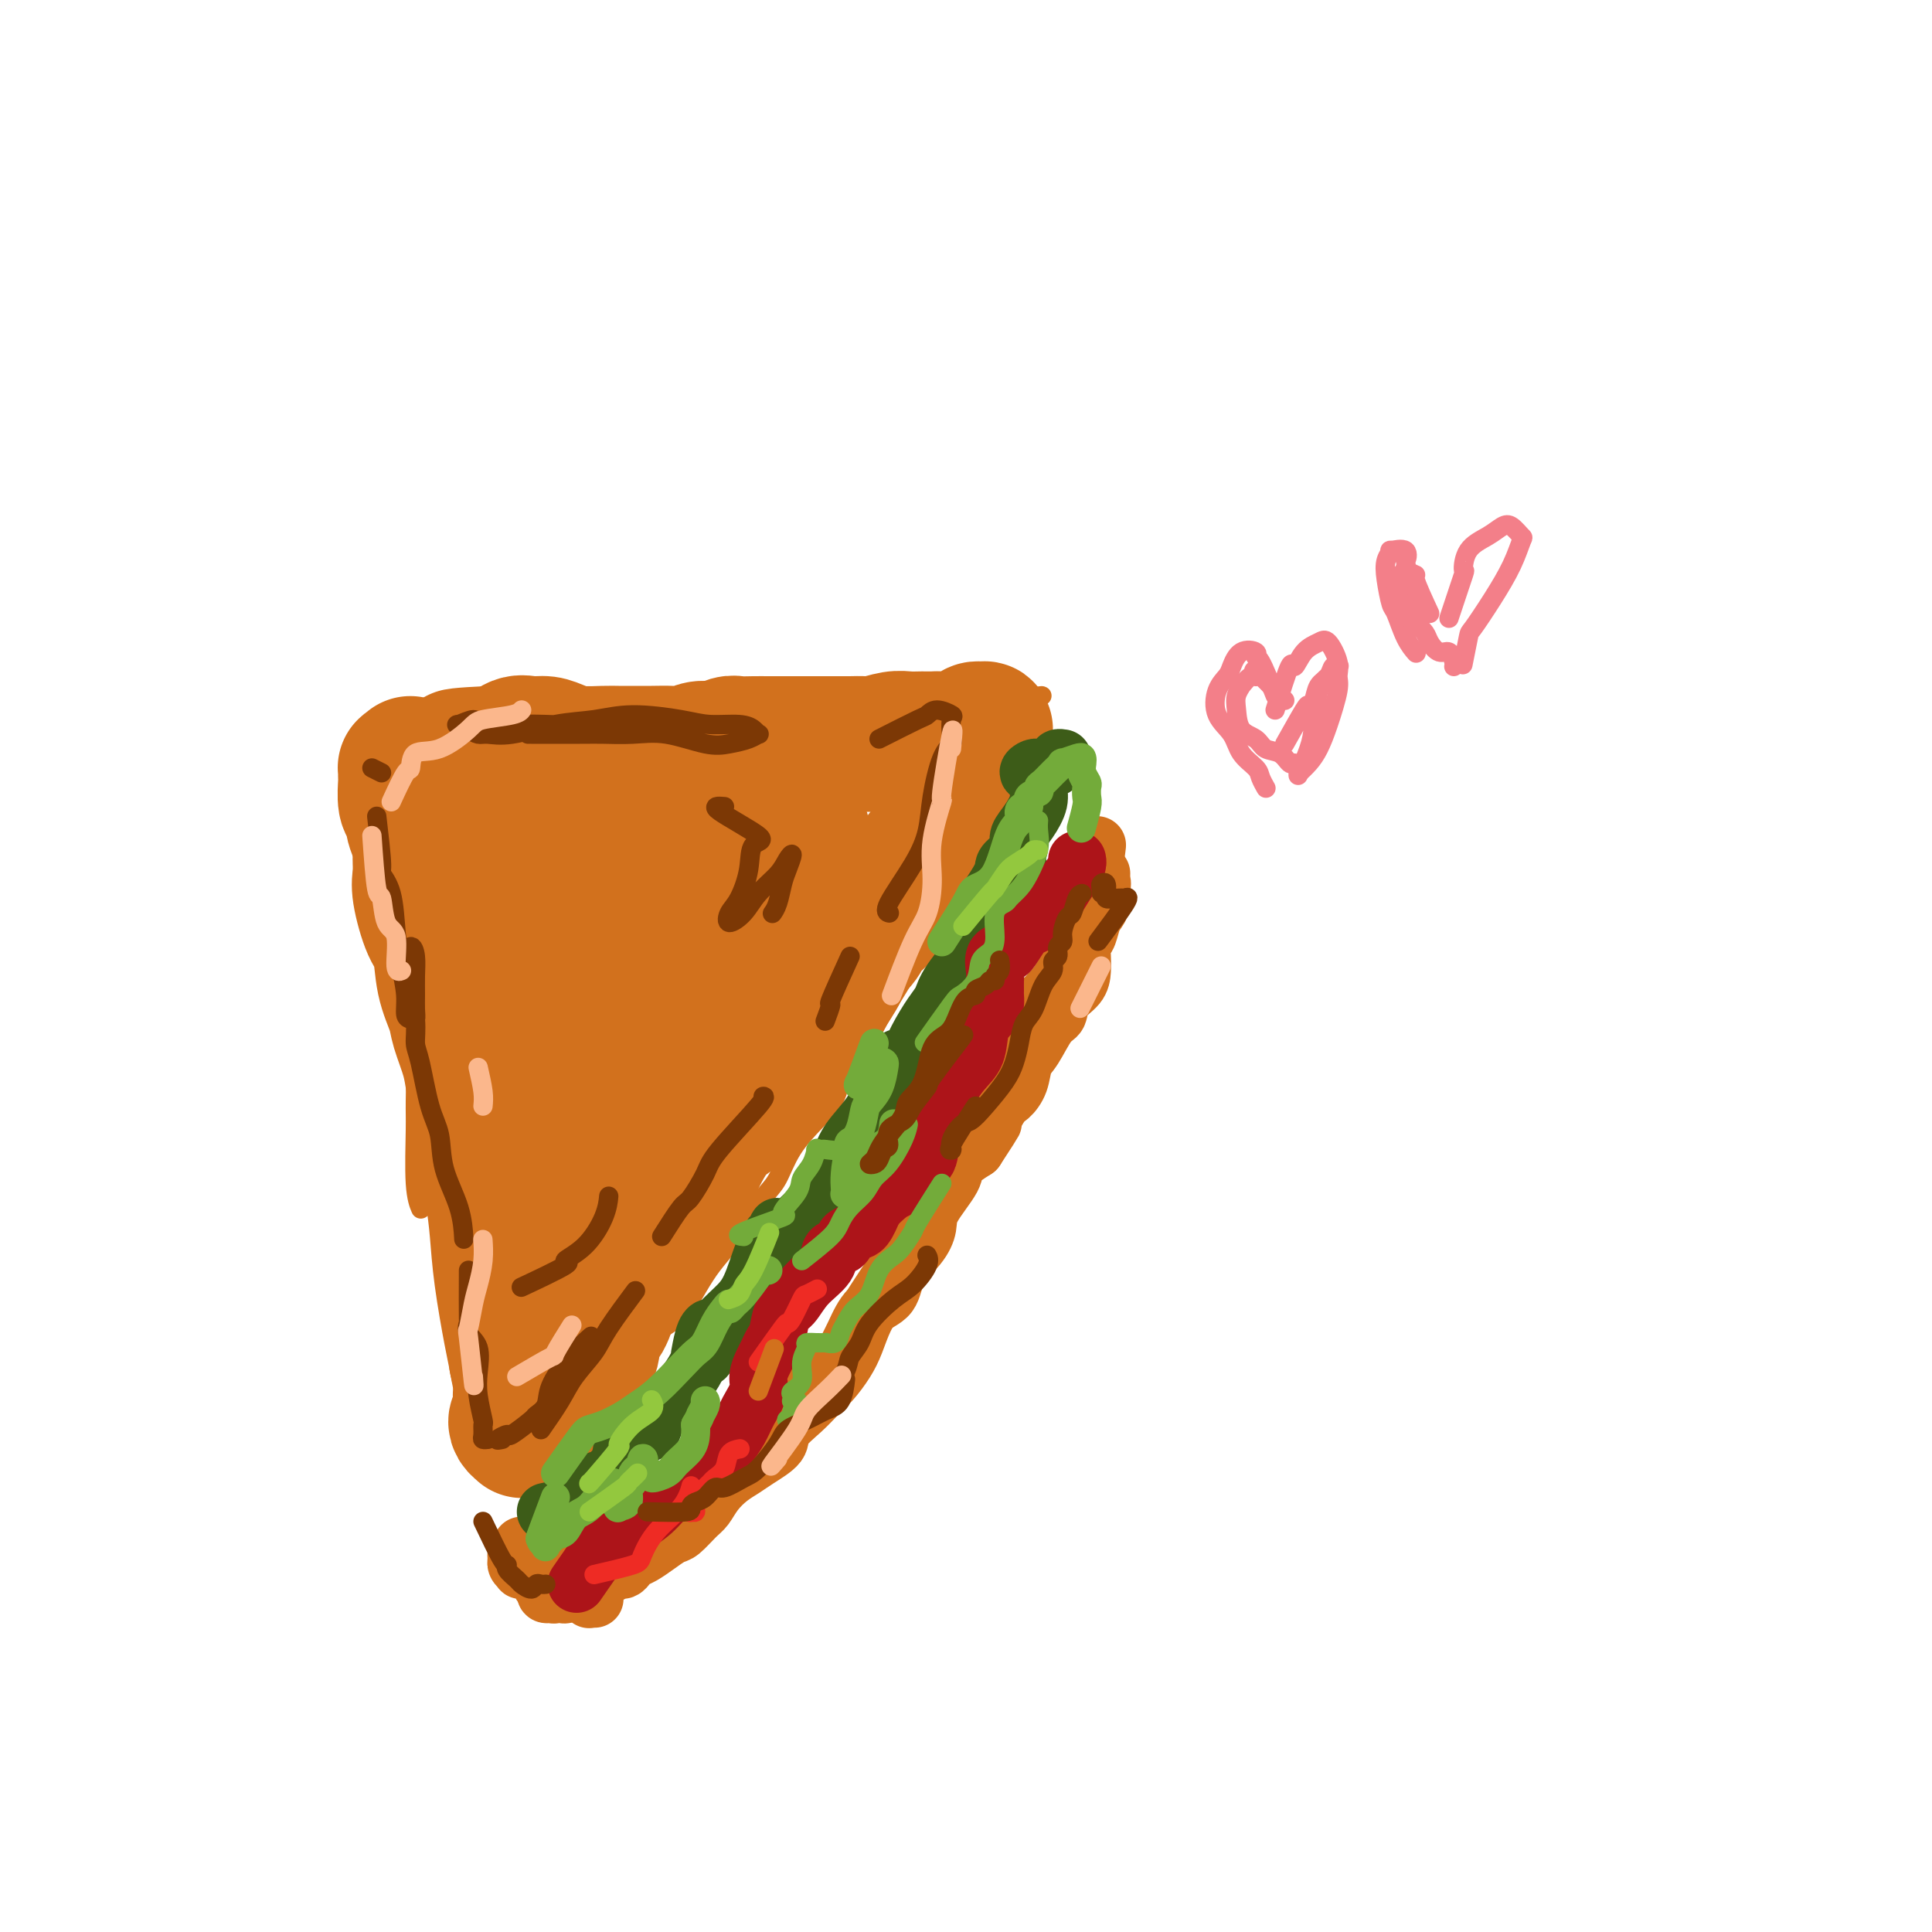 <svg viewBox='0 0 400 400' version='1.1' xmlns='http://www.w3.org/2000/svg' xmlns:xlink='http://www.w3.org/1999/xlink'><g fill='none' stroke='#D2711D' stroke-width='4' stroke-linecap='round' stroke-linejoin='round'><path d='M92,168c-1.300,3.171 -2.601,6.341 -3,8c-0.399,1.659 0.103,1.805 0,2c-0.103,0.195 -0.811,0.439 -1,1c-0.189,0.561 0.142,1.438 0,3c-0.142,1.562 -0.758,3.810 -1,6c-0.242,2.190 -0.111,4.321 0,6c0.111,1.679 0.201,2.905 1,5c0.799,2.095 2.305,5.057 3,7c0.695,1.943 0.579,2.866 1,4c0.421,1.134 1.381,2.480 2,4c0.619,1.520 0.898,3.213 1,5c0.102,1.787 0.027,3.667 0,5c-0.027,1.333 -0.007,2.120 0,4c0.007,1.880 0.002,4.852 0,7c-0.002,2.148 -0.000,3.472 0,5c0.000,1.528 -0.001,3.259 0,5c0.001,1.741 0.004,3.492 0,5c-0.004,1.508 -0.016,2.774 0,4c0.016,1.226 0.061,2.413 0,4c-0.061,1.587 -0.227,3.575 0,5c0.227,1.425 0.846,2.288 1,3c0.154,0.712 -0.156,1.273 0,3c0.156,1.727 0.777,4.621 1,6c0.223,1.379 0.049,1.242 0,2c-0.049,0.758 0.028,2.409 0,4c-0.028,1.591 -0.161,3.121 0,4c0.161,0.879 0.618,1.108 1,2c0.382,0.892 0.691,2.446 1,4'/><path d='M99,291c0.635,11.721 0.223,5.025 0,3c-0.223,-2.025 -0.256,0.623 0,2c0.256,1.377 0.801,1.483 1,2c0.199,0.517 0.053,1.445 0,2c-0.053,0.555 -0.014,0.737 0,1c0.014,0.263 0.004,0.606 0,1c-0.004,0.394 -0.001,0.838 0,1c0.001,0.162 0.000,0.044 0,0c-0.000,-0.044 -0.000,-0.012 0,0c0.000,0.012 0.000,0.003 0,0c-0.000,-0.003 -0.000,-0.002 0,0'/><path d='M91,165c-2.107,2.773 -4.215,5.546 -5,7c-0.785,1.454 -0.249,1.589 0,2c0.249,0.411 0.210,1.096 0,2c-0.210,0.904 -0.592,2.025 -1,3c-0.408,0.975 -0.842,1.803 -1,4c-0.158,2.197 -0.040,5.764 0,8c0.040,2.236 0.000,3.142 0,5c-0.000,1.858 0.038,4.668 0,7c-0.038,2.332 -0.154,4.185 0,6c0.154,1.815 0.576,3.591 1,5c0.424,1.409 0.849,2.452 1,5c0.151,2.548 0.027,6.603 0,9c-0.027,2.397 0.044,3.137 0,6c-0.044,2.863 -0.204,7.848 0,11c0.204,3.152 0.773,4.472 1,5c0.227,0.528 0.114,0.264 0,0'/><path d='M79,172c-0.316,-0.891 -0.632,-1.783 0,0c0.632,1.783 2.210,6.239 3,9c0.790,2.761 0.790,3.827 1,5c0.210,1.173 0.628,2.454 1,5c0.372,2.546 0.697,6.356 1,9c0.303,2.644 0.584,4.121 1,6c0.416,1.879 0.967,4.161 2,7c1.033,2.839 2.549,6.237 3,9c0.451,2.763 -0.163,4.893 0,7c0.163,2.107 1.103,4.192 2,7c0.897,2.808 1.750,6.341 2,9c0.250,2.659 -0.105,4.444 0,6c0.105,1.556 0.668,2.881 1,5c0.332,2.119 0.432,5.030 1,7c0.568,1.970 1.602,2.998 2,4c0.398,1.002 0.159,1.979 0,4c-0.159,2.021 -0.239,5.085 0,7c0.239,1.915 0.796,2.680 1,4c0.204,1.320 0.054,3.193 0,5c-0.054,1.807 -0.014,3.547 0,5c0.014,1.453 0.001,2.620 0,3c-0.001,0.380 0.011,-0.026 0,0c-0.011,0.026 -0.044,0.485 0,0c0.044,-0.485 0.167,-1.913 0,-3c-0.167,-1.087 -0.622,-1.831 -1,-3c-0.378,-1.169 -0.679,-2.763 -1,-4c-0.321,-1.237 -0.660,-2.119 -1,-3'/><path d='M97,282c-0.625,-2.511 -0.688,-2.289 -1,-3c-0.312,-0.711 -0.875,-2.357 -1,-4c-0.125,-1.643 0.187,-3.284 0,-5c-0.187,-1.716 -0.873,-3.508 -1,-6c-0.127,-2.492 0.306,-5.685 0,-8c-0.306,-2.315 -1.349,-3.754 -2,-6c-0.651,-2.246 -0.910,-5.300 -1,-8c-0.090,-2.700 -0.012,-5.047 0,-7c0.012,-1.953 -0.043,-3.513 0,-6c0.043,-2.487 0.183,-5.901 0,-9c-0.183,-3.099 -0.689,-5.883 -1,-8c-0.311,-2.117 -0.427,-3.568 -1,-6c-0.573,-2.432 -1.604,-5.845 -2,-8c-0.396,-2.155 -0.158,-3.050 0,-5c0.158,-1.950 0.236,-4.954 0,-7c-0.236,-2.046 -0.785,-3.135 -1,-5c-0.215,-1.865 -0.096,-4.507 0,-6c0.096,-1.493 0.169,-1.837 0,-3c-0.169,-1.163 -0.581,-3.144 -1,-4c-0.419,-0.856 -0.844,-0.588 -1,-1c-0.156,-0.412 -0.042,-1.503 0,-2c0.042,-0.497 0.011,-0.398 0,0c-0.011,0.398 -0.003,1.097 0,2c0.003,0.903 -0.000,2.010 0,4c0.000,1.990 0.003,4.862 0,7c-0.003,2.138 -0.012,3.542 0,6c0.012,2.458 0.045,5.971 0,9c-0.045,3.029 -0.167,5.575 0,8c0.167,2.425 0.622,4.730 1,8c0.378,3.270 0.679,7.506 1,11c0.321,3.494 0.660,6.247 1,9'/><path d='M87,229c0.583,11.145 0.541,7.006 1,8c0.459,0.994 1.418,7.121 2,11c0.582,3.879 0.786,5.511 1,8c0.214,2.489 0.439,5.836 1,10c0.561,4.164 1.457,9.144 2,12c0.543,2.856 0.734,3.589 1,5c0.266,1.411 0.607,3.502 1,5c0.393,1.498 0.836,2.403 1,3c0.164,0.597 0.047,0.885 0,1c-0.047,0.115 -0.023,0.058 0,0'/><path d='M83,163c-0.719,1.646 -1.438,3.292 0,2c1.438,-1.292 5.034,-5.523 7,-7c1.966,-1.477 2.302,-0.199 3,0c0.698,0.199 1.757,-0.679 3,-1c1.243,-0.321 2.669,-0.085 4,0c1.331,0.085 2.568,0.020 4,0c1.432,-0.020 3.061,0.006 5,0c1.939,-0.006 4.190,-0.044 6,0c1.810,0.044 3.179,0.170 5,0c1.821,-0.170 4.093,-0.637 6,-1c1.907,-0.363 3.450,-0.623 5,-1c1.550,-0.377 3.106,-0.870 5,-1c1.894,-0.130 4.126,0.102 6,0c1.874,-0.102 3.389,-0.539 5,-1c1.611,-0.461 3.318,-0.946 5,-1c1.682,-0.054 3.339,0.322 5,0c1.661,-0.322 3.324,-1.344 5,-2c1.676,-0.656 3.363,-0.946 5,-1c1.637,-0.054 3.222,0.129 5,0c1.778,-0.129 3.749,-0.570 5,-1c1.251,-0.430 1.784,-0.850 3,-1c1.216,-0.150 3.116,-0.030 5,0c1.884,0.030 3.753,-0.030 5,0c1.247,0.030 1.871,0.152 3,0c1.129,-0.152 2.764,-0.577 4,-1c1.236,-0.423 2.074,-0.845 3,-1c0.926,-0.155 1.942,-0.042 3,0c1.058,0.042 2.160,0.012 3,0c0.840,-0.012 1.420,-0.006 2,0'/><path d='M208,145c14.067,-1.856 5.233,-0.497 2,0c-3.233,0.497 -0.867,0.133 0,0c0.867,-0.133 0.233,-0.036 0,0c-0.233,0.036 -0.067,0.010 0,0c0.067,-0.010 0.033,-0.005 0,0'/><path d='M210,143c-0.050,3.656 -0.099,7.313 0,9c0.099,1.687 0.347,1.406 0,2c-0.347,0.594 -1.290,2.064 -2,4c-0.710,1.936 -1.186,4.340 -2,6c-0.814,1.660 -1.964,2.577 -3,4c-1.036,1.423 -1.956,3.350 -3,5c-1.044,1.650 -2.212,3.021 -3,5c-0.788,1.979 -1.198,4.566 -2,7c-0.802,2.434 -1.998,4.716 -3,7c-1.002,2.284 -1.809,4.569 -3,7c-1.191,2.431 -2.765,5.006 -4,7c-1.235,1.994 -2.131,3.406 -3,5c-0.869,1.594 -1.709,3.369 -3,5c-1.291,1.631 -3.031,3.119 -4,5c-0.969,1.881 -1.167,4.156 -2,6c-0.833,1.844 -2.302,3.259 -4,5c-1.698,1.741 -3.627,3.810 -5,6c-1.373,2.190 -2.191,4.503 -3,6c-0.809,1.497 -1.609,2.178 -3,4c-1.391,1.822 -3.372,4.785 -5,7c-1.628,2.215 -2.904,3.683 -4,5c-1.096,1.317 -2.012,2.482 -3,4c-0.988,1.518 -2.046,3.388 -3,5c-0.954,1.612 -1.803,2.965 -3,4c-1.197,1.035 -2.744,1.752 -4,3c-1.256,1.248 -2.223,3.028 -3,4c-0.777,0.972 -1.365,1.135 -2,2c-0.635,0.865 -1.318,2.433 -2,4'/><path d='M129,286c-7.392,9.712 -3.872,4.494 -3,3c0.872,-1.494 -0.904,0.738 -2,2c-1.096,1.262 -1.511,1.556 -2,2c-0.489,0.444 -1.053,1.040 -2,2c-0.947,0.960 -2.278,2.285 -3,3c-0.722,0.715 -0.834,0.820 -1,1c-0.166,0.180 -0.387,0.433 -1,1c-0.613,0.567 -1.617,1.447 -2,2c-0.383,0.553 -0.145,0.779 0,1c0.145,0.221 0.196,0.438 0,1c-0.196,0.562 -0.640,1.471 -1,2c-0.360,0.529 -0.635,0.678 -1,1c-0.365,0.322 -0.820,0.815 -1,1c-0.180,0.185 -0.086,0.061 0,0c0.086,-0.061 0.164,-0.059 0,0c-0.164,0.059 -0.569,0.174 -1,0c-0.431,-0.174 -0.889,-0.639 -1,-1c-0.111,-0.361 0.124,-0.619 0,-1c-0.124,-0.381 -0.607,-0.887 -1,-1c-0.393,-0.113 -0.697,0.166 -1,0c-0.303,-0.166 -0.607,-0.776 -1,-1c-0.393,-0.224 -0.876,-0.062 -1,0c-0.124,0.062 0.110,0.023 0,0c-0.110,-0.023 -0.565,-0.032 -1,0c-0.435,0.032 -0.848,0.105 -1,0c-0.152,-0.105 -0.041,-0.387 0,-1c0.041,-0.613 0.011,-1.557 0,-2c-0.011,-0.443 -0.003,-0.387 0,-1c0.003,-0.613 0.001,-1.896 0,-3c-0.001,-1.104 -0.000,-2.030 0,-3c0.000,-0.970 0.000,-1.985 0,-3'/><path d='M102,291c0.016,-2.697 0.057,-2.940 0,-4c-0.057,-1.060 -0.211,-2.936 0,-4c0.211,-1.064 0.789,-1.316 1,-2c0.211,-0.684 0.057,-1.799 0,-3c-0.057,-1.201 -0.016,-2.486 0,-3c0.016,-0.514 0.008,-0.257 0,0'/></g>
<g fill='none' stroke='#D2711D' stroke-width='28' stroke-linecap='round' stroke-linejoin='round'><path d='M93,170c-1.997,2.918 -3.993,5.835 -5,7c-1.007,1.165 -1.023,0.577 -1,1c0.023,0.423 0.085,1.858 0,3c-0.085,1.142 -0.317,1.993 0,4c0.317,2.007 1.183,5.171 2,7c0.817,1.829 1.585,2.323 2,4c0.415,1.677 0.478,4.538 1,7c0.522,2.462 1.502,4.524 2,6c0.498,1.476 0.515,2.365 1,4c0.485,1.635 1.440,4.015 2,6c0.560,1.985 0.726,3.574 1,5c0.274,1.426 0.655,2.688 1,5c0.345,2.312 0.653,5.675 1,8c0.347,2.325 0.734,3.611 1,5c0.266,1.389 0.413,2.881 1,5c0.587,2.119 1.615,4.864 2,7c0.385,2.136 0.128,3.661 0,5c-0.128,1.339 -0.125,2.492 0,4c0.125,1.508 0.372,3.372 1,5c0.628,1.628 1.636,3.019 2,4c0.364,0.981 0.084,1.550 0,3c-0.084,1.450 0.029,3.780 0,5c-0.029,1.220 -0.200,1.328 0,2c0.200,0.672 0.771,1.906 1,3c0.229,1.094 0.114,2.047 0,3'/><path d='M108,288c1.706,11.116 0.470,4.407 0,2c-0.470,-2.407 -0.175,-0.512 0,1c0.175,1.512 0.229,2.641 0,3c-0.229,0.359 -0.743,-0.050 -1,0c-0.257,0.050 -0.258,0.561 0,1c0.258,0.439 0.776,0.807 1,1c0.224,0.193 0.154,0.210 0,0c-0.154,-0.210 -0.391,-0.648 0,-1c0.391,-0.352 1.410,-0.618 2,-1c0.590,-0.382 0.752,-0.880 1,-1c0.248,-0.120 0.582,0.138 1,0c0.418,-0.138 0.921,-0.672 1,-1c0.079,-0.328 -0.266,-0.448 0,-1c0.266,-0.552 1.141,-1.534 2,-2c0.859,-0.466 1.700,-0.415 2,-1c0.300,-0.585 0.058,-1.805 1,-3c0.942,-1.195 3.067,-2.364 4,-4c0.933,-1.636 0.673,-3.739 1,-5c0.327,-1.261 1.242,-1.680 2,-3c0.758,-1.320 1.360,-3.539 2,-5c0.640,-1.461 1.318,-2.163 2,-3c0.682,-0.837 1.366,-1.810 2,-3c0.634,-1.190 1.216,-2.596 2,-4c0.784,-1.404 1.771,-2.805 3,-4c1.229,-1.195 2.701,-2.186 4,-4c1.299,-1.814 2.423,-4.453 3,-6c0.577,-1.547 0.605,-2.003 1,-3c0.395,-0.997 1.157,-2.535 2,-4c0.843,-1.465 1.765,-2.856 3,-4c1.235,-1.144 2.781,-2.041 4,-3c1.219,-0.959 2.109,-1.979 3,-3'/><path d='M156,227c1.820,-2.249 1.370,-2.870 2,-4c0.630,-1.130 2.341,-2.769 3,-4c0.659,-1.231 0.264,-2.055 1,-3c0.736,-0.945 2.601,-2.009 4,-3c1.399,-0.991 2.333,-1.907 3,-3c0.667,-1.093 1.069,-2.364 2,-4c0.931,-1.636 2.393,-3.638 3,-5c0.607,-1.362 0.360,-2.086 1,-3c0.640,-0.914 2.167,-2.019 3,-3c0.833,-0.981 0.971,-1.838 2,-3c1.029,-1.162 2.947,-2.630 4,-4c1.053,-1.370 1.240,-2.643 2,-4c0.760,-1.357 2.092,-2.798 3,-4c0.908,-1.202 1.393,-2.167 2,-3c0.607,-0.833 1.336,-1.536 2,-3c0.664,-1.464 1.263,-3.689 2,-5c0.737,-1.311 1.613,-1.707 2,-3c0.387,-1.293 0.284,-3.484 1,-5c0.716,-1.516 2.249,-2.357 3,-3c0.751,-0.643 0.719,-1.086 1,-2c0.281,-0.914 0.875,-2.297 1,-3c0.125,-0.703 -0.218,-0.725 0,-1c0.218,-0.275 0.999,-0.803 1,-1c0.001,-0.197 -0.776,-0.063 -1,0c-0.224,0.063 0.105,0.055 0,0c-0.105,-0.055 -0.643,-0.158 -1,0c-0.357,0.158 -0.532,0.578 -1,1c-0.468,0.422 -1.229,0.845 -2,1c-0.771,0.155 -1.554,0.042 -2,0c-0.446,-0.042 -0.556,-0.012 -1,0c-0.444,0.012 -1.222,0.006 -2,0'/><path d='M194,153c-1.537,0.001 -0.881,0.004 -1,0c-0.119,-0.004 -1.014,-0.015 -2,0c-0.986,0.015 -2.064,0.057 -3,0c-0.936,-0.057 -1.731,-0.211 -3,0c-1.269,0.211 -3.014,0.789 -4,1c-0.986,0.211 -1.214,0.057 -2,0c-0.786,-0.057 -2.129,-0.015 -3,0c-0.871,0.015 -1.269,0.004 -2,0c-0.731,-0.004 -1.795,-0.001 -3,0c-1.205,0.001 -2.552,0.000 -4,0c-1.448,-0.000 -2.997,0.000 -4,0c-1.003,-0.000 -1.461,-0.001 -2,0c-0.539,0.001 -1.158,0.004 -2,0c-0.842,-0.004 -1.905,-0.016 -3,0c-1.095,0.016 -2.222,0.061 -3,0c-0.778,-0.061 -1.208,-0.226 -2,0c-0.792,0.226 -1.947,0.845 -3,1c-1.053,0.155 -2.004,-0.155 -3,0c-0.996,0.155 -2.038,0.774 -3,1c-0.962,0.226 -1.844,0.060 -3,0c-1.156,-0.060 -2.584,-0.015 -4,0c-1.416,0.015 -2.819,0.001 -4,0c-1.181,-0.001 -2.139,0.010 -3,0c-0.861,-0.010 -1.623,-0.041 -3,0c-1.377,0.041 -3.369,0.152 -5,0c-1.631,-0.152 -2.902,-0.569 -4,-1c-1.098,-0.431 -2.024,-0.875 -3,-1c-0.976,-0.125 -2.004,0.070 -3,0c-0.996,-0.070 -1.960,-0.403 -3,0c-1.040,0.403 -2.154,1.544 -3,2c-0.846,0.456 -1.423,0.228 -2,0'/><path d='M102,156c-14.398,0.687 -4.393,0.904 -1,1c3.393,0.096 0.175,0.069 -1,0c-1.175,-0.069 -0.308,-0.182 0,0c0.308,0.182 0.058,0.660 0,1c-0.058,0.340 0.078,0.544 0,1c-0.078,0.456 -0.368,1.164 0,2c0.368,0.836 1.394,1.800 2,3c0.606,1.200 0.792,2.637 1,5c0.208,2.363 0.440,5.651 1,8c0.560,2.349 1.449,3.757 2,6c0.551,2.243 0.764,5.319 1,10c0.236,4.681 0.494,10.965 1,15c0.506,4.035 1.259,5.821 2,8c0.741,2.179 1.469,4.752 2,8c0.531,3.248 0.863,7.171 1,10c0.137,2.829 0.078,4.564 0,6c-0.078,1.436 -0.176,2.571 0,4c0.176,1.429 0.626,3.151 1,4c0.374,0.849 0.672,0.826 1,1c0.328,0.174 0.685,0.546 1,0c0.315,-0.546 0.589,-2.010 1,-3c0.411,-0.990 0.959,-1.506 2,-3c1.041,-1.494 2.573,-3.965 4,-7c1.427,-3.035 2.747,-6.635 4,-10c1.253,-3.365 2.439,-6.494 5,-11c2.561,-4.506 6.496,-10.390 9,-15c2.504,-4.610 3.577,-7.948 5,-11c1.423,-3.052 3.196,-5.818 5,-9c1.804,-3.182 3.640,-6.780 5,-9c1.360,-2.220 2.246,-3.063 3,-4c0.754,-0.937 1.377,-1.969 2,-3'/><path d='M161,164c7.239,-13.457 1.835,-5.100 0,-2c-1.835,3.100 -0.103,0.944 0,0c0.103,-0.944 -1.424,-0.676 -3,0c-1.576,0.676 -3.200,1.761 -5,3c-1.800,1.239 -3.774,2.631 -5,4c-1.226,1.369 -1.702,2.716 -4,6c-2.298,3.284 -6.417,8.504 -9,13c-2.583,4.496 -3.630,8.267 -5,12c-1.370,3.733 -3.065,7.428 -4,11c-0.935,3.572 -1.111,7.020 -1,9c0.111,1.980 0.509,2.492 1,3c0.491,0.508 1.073,1.012 2,0c0.927,-1.012 2.197,-3.539 4,-6c1.803,-2.461 4.138,-4.855 6,-7c1.862,-2.145 3.253,-4.039 5,-7c1.747,-2.961 3.852,-6.987 6,-10c2.148,-3.013 4.338,-5.011 6,-7c1.662,-1.989 2.795,-3.968 4,-6c1.205,-2.032 2.481,-4.118 3,-5c0.519,-0.882 0.282,-0.560 0,-1c-0.282,-0.440 -0.608,-1.641 -1,-2c-0.392,-0.359 -0.851,0.126 -2,1c-1.149,0.874 -2.988,2.139 -5,4c-2.012,1.861 -4.198,4.319 -6,7c-1.802,2.681 -3.221,5.584 -4,8c-0.779,2.416 -0.919,4.343 -1,6c-0.081,1.657 -0.105,3.043 0,4c0.105,0.957 0.337,1.483 1,1c0.663,-0.483 1.755,-1.976 4,-4c2.245,-2.024 5.641,-4.578 8,-7c2.359,-2.422 3.679,-4.711 5,-7'/><path d='M161,185c3.044,-3.747 1.653,-4.614 2,-6c0.347,-1.386 2.432,-3.290 3,-5c0.568,-1.710 -0.382,-3.228 -1,-4c-0.618,-0.772 -0.904,-0.800 -2,-1c-1.096,-0.200 -3.004,-0.571 -5,0c-1.996,0.571 -4.082,2.086 -6,3c-1.918,0.914 -3.669,1.229 -6,3c-2.331,1.771 -5.242,5.000 -8,7c-2.758,2.000 -5.364,2.771 -7,4c-1.636,1.229 -2.302,2.916 -3,4c-0.698,1.084 -1.428,1.564 -2,2c-0.572,0.436 -0.987,0.829 -1,1c-0.013,0.171 0.375,0.121 1,-1c0.625,-1.121 1.487,-3.311 2,-5c0.513,-1.689 0.677,-2.876 1,-4c0.323,-1.124 0.803,-2.185 1,-3c0.197,-0.815 0.109,-1.385 0,-2c-0.109,-0.615 -0.239,-1.277 -1,-1c-0.761,0.277 -2.154,1.493 -3,2c-0.846,0.507 -1.145,0.307 -2,1c-0.855,0.693 -2.266,2.281 -4,4c-1.734,1.719 -3.791,3.571 -5,5c-1.209,1.429 -1.569,2.436 -2,3c-0.431,0.564 -0.931,0.683 -2,1c-1.069,0.317 -2.707,0.830 -4,1c-1.293,0.170 -2.241,-0.003 -3,0c-0.759,0.003 -1.328,0.183 -2,0c-0.672,-0.183 -1.448,-0.730 -2,-1c-0.552,-0.270 -0.879,-0.265 -1,0c-0.121,0.265 -0.034,0.790 0,1c0.034,0.210 0.017,0.105 0,0'/><path d='M99,194c-2.409,0.364 -1.430,0.276 -1,0c0.430,-0.276 0.311,-0.738 0,-1c-0.311,-0.262 -0.816,-0.323 -1,0c-0.184,0.323 -0.048,1.030 0,1c0.048,-0.030 0.009,-0.798 0,-1c-0.009,-0.202 0.011,0.163 0,0c-0.011,-0.163 -0.055,-0.853 0,-1c0.055,-0.147 0.207,0.248 0,0c-0.207,-0.248 -0.773,-1.140 -1,-2c-0.227,-0.860 -0.115,-1.686 0,-2c0.115,-0.314 0.233,-0.114 0,-1c-0.233,-0.886 -0.818,-2.858 -1,-4c-0.182,-1.142 0.039,-1.454 0,-2c-0.039,-0.546 -0.339,-1.326 -1,-2c-0.661,-0.674 -1.682,-1.241 -2,-2c-0.318,-0.759 0.069,-1.709 0,-2c-0.069,-0.291 -0.593,0.077 -1,0c-0.407,-0.077 -0.696,-0.598 -1,-1c-0.304,-0.402 -0.621,-0.685 -1,-1c-0.379,-0.315 -0.820,-0.660 -1,-1c-0.180,-0.340 -0.101,-0.673 0,-1c0.101,-0.327 0.223,-0.646 0,-1c-0.223,-0.354 -0.792,-0.742 -1,-1c-0.208,-0.258 -0.056,-0.387 0,-1c0.056,-0.613 0.016,-1.709 0,-2c-0.016,-0.291 -0.007,0.223 0,0c0.007,-0.223 0.012,-1.184 0,-2c-0.012,-0.816 -0.042,-1.489 0,-2c0.042,-0.511 0.155,-0.860 0,-1c-0.155,-0.140 -0.577,-0.070 -1,0'/><path d='M86,161c-2.023,-5.271 -0.581,-1.949 0,-1c0.581,0.949 0.299,-0.475 0,-1c-0.299,-0.525 -0.616,-0.151 -1,0c-0.384,0.151 -0.835,0.079 -1,0c-0.165,-0.079 -0.045,-0.165 0,0c0.045,0.165 0.016,0.581 0,1c-0.016,0.419 -0.017,0.841 0,1c0.017,0.159 0.052,0.055 0,1c-0.052,0.945 -0.193,2.939 0,4c0.193,1.061 0.718,1.189 1,2c0.282,0.811 0.321,2.306 1,4c0.679,1.694 1.997,3.586 3,5c1.003,1.414 1.692,2.348 2,3c0.308,0.652 0.237,1.022 1,3c0.763,1.978 2.361,5.565 3,7c0.639,1.435 0.320,0.717 0,0'/></g>
<g fill='none' stroke='#D2711D' stroke-width='12' stroke-linecap='round' stroke-linejoin='round'><path d='M126,322c2.130,-2.871 4.260,-5.743 5,-7c0.740,-1.257 0.091,-0.900 0,-1c-0.091,-0.100 0.375,-0.656 1,-1c0.625,-0.344 1.410,-0.477 2,-1c0.590,-0.523 0.986,-1.436 2,-2c1.014,-0.564 2.645,-0.780 4,-1c1.355,-0.220 2.435,-0.443 3,-1c0.565,-0.557 0.617,-1.449 1,-2c0.383,-0.551 1.099,-0.762 2,-1c0.901,-0.238 1.989,-0.502 3,-1c1.011,-0.498 1.946,-1.231 3,-2c1.054,-0.769 2.226,-1.576 3,-2c0.774,-0.424 1.149,-0.466 2,-1c0.851,-0.534 2.178,-1.559 3,-3c0.822,-1.441 1.141,-3.298 2,-4c0.859,-0.702 2.260,-0.247 3,-1c0.740,-0.753 0.819,-2.712 2,-4c1.181,-1.288 3.465,-1.904 5,-3c1.535,-1.096 2.320,-2.673 3,-4c0.680,-1.327 1.253,-2.406 2,-4c0.747,-1.594 1.668,-3.704 3,-5c1.332,-1.296 3.075,-1.779 4,-3c0.925,-1.221 1.033,-3.181 2,-5c0.967,-1.819 2.792,-3.498 4,-5c1.208,-1.502 1.799,-2.828 2,-4c0.201,-1.172 0.013,-2.190 1,-4c0.987,-1.810 3.150,-4.410 4,-6c0.850,-1.590 0.386,-2.168 1,-3c0.614,-0.832 2.307,-1.916 4,-3'/><path d='M202,238c5.224,-8.030 3.283,-5.103 3,-5c-0.283,0.103 1.092,-2.616 2,-4c0.908,-1.384 1.349,-1.432 2,-2c0.651,-0.568 1.513,-1.656 2,-3c0.487,-1.344 0.601,-2.943 1,-4c0.399,-1.057 1.084,-1.570 2,-3c0.916,-1.430 2.063,-3.776 3,-5c0.937,-1.224 1.663,-1.328 2,-2c0.337,-0.672 0.286,-1.914 1,-3c0.714,-1.086 2.194,-2.015 3,-3c0.806,-0.985 0.937,-2.025 1,-3c0.063,-0.975 0.058,-1.886 0,-3c-0.058,-1.114 -0.169,-2.433 0,-3c0.169,-0.567 0.620,-0.382 1,-1c0.380,-0.618 0.690,-2.039 1,-3c0.310,-0.961 0.619,-1.462 1,-2c0.381,-0.538 0.834,-1.111 1,-2c0.166,-0.889 0.044,-2.092 0,-3c-0.044,-0.908 -0.010,-1.521 0,-2c0.010,-0.479 -0.003,-0.824 0,-1c0.003,-0.176 0.022,-0.184 0,0c-0.022,0.184 -0.084,0.562 0,1c0.084,0.438 0.316,0.938 0,2c-0.316,1.062 -1.179,2.685 -2,4c-0.821,1.315 -1.598,2.322 -2,3c-0.402,0.678 -0.428,1.027 -1,3c-0.572,1.973 -1.689,5.570 -3,8c-1.311,2.430 -2.815,3.693 -4,5c-1.185,1.307 -2.050,2.660 -3,5c-0.950,2.340 -1.986,5.669 -3,8c-1.014,2.331 -2.007,3.666 -3,5'/><path d='M207,225c-3.894,7.803 -3.128,5.310 -4,6c-0.872,0.690 -3.380,4.563 -5,7c-1.620,2.437 -2.352,3.438 -3,5c-0.648,1.562 -1.213,3.683 -2,6c-0.787,2.317 -1.797,4.829 -3,7c-1.203,2.171 -2.601,4.001 -4,6c-1.399,1.999 -2.800,4.166 -4,6c-1.200,1.834 -2.198,3.334 -3,5c-0.802,1.666 -1.410,3.498 -2,5c-0.590,1.502 -1.164,2.674 -2,4c-0.836,1.326 -1.933,2.805 -3,4c-1.067,1.195 -2.102,2.106 -3,3c-0.898,0.894 -1.657,1.773 -3,3c-1.343,1.227 -3.269,2.803 -4,4c-0.731,1.197 -0.269,2.014 -1,3c-0.731,0.986 -2.657,2.141 -4,3c-1.343,0.859 -2.102,1.422 -3,2c-0.898,0.578 -1.935,1.171 -3,2c-1.065,0.829 -2.157,1.895 -3,3c-0.843,1.105 -1.436,2.249 -2,3c-0.564,0.751 -1.099,1.108 -2,2c-0.901,0.892 -2.167,2.319 -3,3c-0.833,0.681 -1.231,0.616 -2,1c-0.769,0.384 -1.908,1.217 -3,2c-1.092,0.783 -2.137,1.515 -3,2c-0.863,0.485 -1.544,0.722 -2,1c-0.456,0.278 -0.689,0.597 -1,1c-0.311,0.403 -0.702,0.892 -1,1c-0.298,0.108 -0.503,-0.163 -1,0c-0.497,0.163 -1.285,0.761 -2,1c-0.715,0.239 -1.358,0.120 -2,0'/><path d='M124,326c-3.107,1.541 -2.375,0.892 -2,1c0.375,0.108 0.394,0.971 0,1c-0.394,0.029 -1.200,-0.777 -2,-1c-0.800,-0.223 -1.595,0.136 -2,0c-0.405,-0.136 -0.419,-0.769 -1,-1c-0.581,-0.231 -1.729,-0.061 -2,0c-0.271,0.061 0.336,0.013 0,0c-0.336,-0.013 -1.615,0.011 -2,0c-0.385,-0.011 0.123,-0.055 0,0c-0.123,0.055 -0.878,0.211 -1,0c-0.122,-0.211 0.389,-0.788 0,-1c-0.389,-0.212 -1.677,-0.060 -2,0c-0.323,0.060 0.320,0.026 0,0c-0.320,-0.026 -1.602,-0.044 -2,0c-0.398,0.044 0.090,0.152 0,0c-0.090,-0.152 -0.757,-0.562 -1,-1c-0.243,-0.438 -0.061,-0.905 0,-1c0.061,-0.095 0.002,0.181 0,0c-0.002,-0.181 0.052,-0.820 0,-1c-0.052,-0.180 -0.210,0.098 0,0c0.210,-0.098 0.789,-0.572 1,-1c0.211,-0.428 0.056,-0.809 0,-1c-0.056,-0.191 -0.012,-0.193 0,0c0.012,0.193 -0.008,0.581 0,1c0.008,0.419 0.044,0.871 0,1c-0.044,0.129 -0.166,-0.064 0,0c0.166,0.064 0.622,0.385 1,1c0.378,0.615 0.679,1.526 1,2c0.321,0.474 0.663,0.512 1,1c0.337,0.488 0.668,1.425 1,2c0.332,0.575 0.666,0.787 1,1'/><path d='M113,329c0.881,1.315 0.083,1.102 0,1c-0.083,-0.102 0.549,-0.094 1,0c0.451,0.094 0.721,0.274 1,0c0.279,-0.274 0.568,-1.002 1,-1c0.432,0.002 1.008,0.733 1,1c-0.008,0.267 -0.601,0.071 0,0c0.601,-0.071 2.396,-0.015 3,0c0.604,0.015 0.018,-0.010 0,0c-0.018,0.010 0.531,0.055 1,0c0.469,-0.055 0.857,-0.211 1,0c0.143,0.211 0.042,0.789 0,1c-0.042,0.211 -0.025,0.057 0,0c0.025,-0.057 0.059,-0.015 0,0c-0.059,0.015 -0.212,0.004 0,0c0.212,-0.004 0.788,-0.001 1,0c0.212,0.001 0.061,0.000 0,0c-0.061,-0.000 -0.030,-0.000 0,0'/><path d='M227,176c0.111,-0.889 0.222,-1.778 0,0c-0.222,1.778 -0.778,6.222 -1,8c-0.222,1.778 -0.111,0.889 0,0'/></g>
<g fill='none' stroke='#3D5C18' stroke-width='12' stroke-linecap='round' stroke-linejoin='round'><path d='M113,313c3.824,-0.819 7.648,-1.639 9,-2c1.352,-0.361 0.232,-0.265 0,-1c-0.232,-0.735 0.425,-2.303 1,-3c0.575,-0.697 1.069,-0.524 2,-1c0.931,-0.476 2.298,-1.603 3,-3c0.702,-1.397 0.737,-3.065 1,-4c0.263,-0.935 0.754,-1.139 1,-1c0.246,0.139 0.247,0.620 0,1c-0.247,0.380 -0.743,0.660 -1,1c-0.257,0.340 -0.275,0.742 0,1c0.275,0.258 0.844,0.374 1,0c0.156,-0.374 -0.100,-1.238 0,-2c0.100,-0.762 0.556,-1.421 1,-2c0.444,-0.579 0.878,-1.079 1,-1c0.122,0.079 -0.066,0.737 0,1c0.066,0.263 0.387,0.133 1,0c0.613,-0.133 1.519,-0.268 2,-1c0.481,-0.732 0.538,-2.060 1,-3c0.462,-0.940 1.328,-1.491 2,-2c0.672,-0.509 1.151,-0.977 2,-2c0.849,-1.023 2.067,-2.600 3,-4c0.933,-1.400 1.581,-2.624 2,-4c0.419,-1.376 0.609,-2.905 1,-4c0.391,-1.095 0.983,-1.758 1,-2c0.017,-0.242 -0.542,-0.065 -1,1c-0.458,1.065 -0.816,3.017 -1,4c-0.184,0.983 -0.196,0.995 0,1c0.196,0.005 0.598,0.002 1,0'/><path d='M146,281c0.160,0.130 0.560,-1.545 1,-3c0.440,-1.455 0.920,-2.690 2,-4c1.080,-1.310 2.759,-2.696 4,-4c1.241,-1.304 2.045,-2.528 3,-5c0.955,-2.472 2.062,-6.193 3,-8c0.938,-1.807 1.708,-1.702 2,-2c0.292,-0.298 0.108,-1.000 0,-1c-0.108,-0.000 -0.139,0.700 0,1c0.139,0.300 0.450,0.198 1,0c0.550,-0.198 1.341,-0.492 2,-1c0.659,-0.508 1.186,-1.229 2,-2c0.814,-0.771 1.915,-1.590 3,-3c1.085,-1.410 2.153,-3.410 3,-5c0.847,-1.590 1.472,-2.771 2,-4c0.528,-1.229 0.958,-2.508 2,-4c1.042,-1.492 2.697,-3.199 4,-5c1.303,-1.801 2.253,-3.698 3,-5c0.747,-1.302 1.289,-2.010 2,-3c0.711,-0.990 1.590,-2.262 2,-3c0.410,-0.738 0.349,-0.940 0,-1c-0.349,-0.060 -0.988,0.024 -1,0c-0.012,-0.024 0.602,-0.155 1,0c0.398,0.155 0.578,0.597 1,0c0.422,-0.597 1.084,-2.231 2,-4c0.916,-1.769 2.086,-3.671 3,-5c0.914,-1.329 1.572,-2.084 2,-3c0.428,-0.916 0.626,-1.991 2,-4c1.374,-2.009 3.925,-4.951 5,-7c1.075,-2.049 0.674,-3.206 1,-4c0.326,-0.794 1.379,-1.227 2,-2c0.621,-0.773 0.811,-1.887 1,-3'/><path d='M206,187c9.230,-15.142 2.306,-5.997 0,-3c-2.306,2.997 0.008,-0.155 1,-2c0.992,-1.845 0.664,-2.383 1,-3c0.336,-0.617 1.338,-1.313 2,-2c0.662,-0.687 0.986,-1.367 1,-2c0.014,-0.633 -0.281,-1.220 0,-2c0.281,-0.780 1.139,-1.753 2,-3c0.861,-1.247 1.726,-2.769 2,-4c0.274,-1.231 -0.043,-2.172 0,-3c0.043,-0.828 0.446,-1.542 0,-2c-0.446,-0.458 -1.741,-0.658 -2,-1c-0.259,-0.342 0.517,-0.824 1,-1c0.483,-0.176 0.672,-0.046 1,0c0.328,0.046 0.796,0.010 1,0c0.204,-0.010 0.145,0.008 0,0c-0.145,-0.008 -0.375,-0.041 0,0c0.375,0.041 1.355,0.155 2,0c0.645,-0.155 0.957,-0.577 1,-1c0.043,-0.423 -0.181,-0.845 0,-1c0.181,-0.155 0.766,-0.044 1,0c0.234,0.044 0.117,0.022 0,0'/></g>
<g fill='none' stroke='#AD1419' stroke-width='12' stroke-linecap='round' stroke-linejoin='round'><path d='M120,327c-0.547,0.796 -1.095,1.591 0,0c1.095,-1.591 3.832,-5.569 5,-7c1.168,-1.431 0.765,-0.315 1,0c0.235,0.315 1.107,-0.170 2,-1c0.893,-0.830 1.807,-2.005 3,-3c1.193,-0.995 2.664,-1.809 4,-3c1.336,-1.191 2.539,-2.758 4,-4c1.461,-1.242 3.182,-2.159 4,-3c0.818,-0.841 0.732,-1.606 1,-2c0.268,-0.394 0.888,-0.416 2,-1c1.112,-0.584 2.714,-1.731 4,-3c1.286,-1.269 2.257,-2.661 3,-4c0.743,-1.339 1.260,-2.623 2,-4c0.740,-1.377 1.704,-2.845 2,-4c0.296,-1.155 -0.075,-1.998 0,-3c0.075,-1.002 0.597,-2.163 1,-3c0.403,-0.837 0.688,-1.349 1,-2c0.312,-0.651 0.651,-1.440 1,-2c0.349,-0.560 0.707,-0.891 1,-2c0.293,-1.109 0.522,-2.998 1,-4c0.478,-1.002 1.206,-1.119 2,-2c0.794,-0.881 1.653,-2.526 3,-4c1.347,-1.474 3.182,-2.776 4,-4c0.818,-1.224 0.617,-2.370 1,-3c0.383,-0.630 1.348,-0.744 2,-1c0.652,-0.256 0.990,-0.654 1,-1c0.010,-0.346 -0.306,-0.639 0,-1c0.306,-0.361 1.236,-0.789 2,-1c0.764,-0.211 1.361,-0.203 2,-1c0.639,-0.797 1.319,-2.398 2,-4'/><path d='M181,250c3.936,-4.081 4.277,-3.284 5,-4c0.723,-0.716 1.827,-2.945 3,-4c1.173,-1.055 2.414,-0.936 3,-2c0.586,-1.064 0.518,-3.311 1,-5c0.482,-1.689 1.515,-2.819 2,-4c0.485,-1.181 0.424,-2.414 1,-4c0.576,-1.586 1.790,-3.527 3,-5c1.210,-1.473 2.415,-2.479 3,-4c0.585,-1.521 0.549,-3.558 1,-5c0.451,-1.442 1.389,-2.287 2,-3c0.611,-0.713 0.896,-1.292 1,-2c0.104,-0.708 0.026,-1.545 0,-2c-0.026,-0.455 0.000,-0.529 0,-1c-0.000,-0.471 -0.026,-1.339 0,-2c0.026,-0.661 0.104,-1.115 0,-2c-0.104,-0.885 -0.390,-2.202 0,-3c0.390,-0.798 1.457,-1.078 2,-1c0.543,0.078 0.561,0.512 1,0c0.439,-0.512 1.297,-1.971 2,-3c0.703,-1.029 1.250,-1.627 2,-2c0.750,-0.373 1.704,-0.520 3,-2c1.296,-1.480 2.936,-4.292 4,-6c1.064,-1.708 1.553,-2.314 2,-3c0.447,-0.686 0.851,-1.454 1,-2c0.149,-0.546 0.043,-0.870 0,-1c-0.043,-0.130 -0.021,-0.065 0,0'/></g>
<g fill='none' stroke='#73AB3A' stroke-width='6' stroke-linecap='round' stroke-linejoin='round'><path d='M115,310c-1.277,3.405 -2.554,6.809 -3,8c-0.446,1.191 -0.061,0.168 0,0c0.061,-0.168 -0.202,0.518 0,1c0.202,0.482 0.868,0.760 1,1c0.132,0.240 -0.272,0.443 0,0c0.272,-0.443 1.218,-1.530 2,-2c0.782,-0.470 1.400,-0.322 2,-1c0.600,-0.678 1.184,-2.182 2,-3c0.816,-0.818 1.865,-0.949 3,-2c1.135,-1.051 2.355,-3.022 3,-4c0.645,-0.978 0.713,-0.962 1,-1c0.287,-0.038 0.793,-0.129 1,0c0.207,0.129 0.116,0.479 0,1c-0.116,0.521 -0.257,1.215 0,2c0.257,0.785 0.910,1.662 1,2c0.090,0.338 -0.384,0.137 0,0c0.384,-0.137 1.627,-0.211 2,-1c0.373,-0.789 -0.124,-2.294 0,-3c0.124,-0.706 0.868,-0.613 1,-1c0.132,-0.387 -0.349,-1.254 0,-2c0.349,-0.746 1.527,-1.373 2,-2c0.473,-0.627 0.242,-1.256 0,-1c-0.242,0.256 -0.495,1.398 0,2c0.495,0.602 1.736,0.664 2,1c0.264,0.336 -0.451,0.946 0,1c0.451,0.054 2.068,-0.447 3,-1c0.932,-0.553 1.178,-1.159 2,-2c0.822,-0.841 2.221,-1.919 3,-3c0.779,-1.081 0.937,-2.166 1,-3c0.063,-0.834 0.032,-1.417 0,-2'/><path d='M144,295c1.094,-1.895 0.829,-1.632 1,-2c0.171,-0.368 0.777,-1.368 1,-2c0.223,-0.632 0.064,-0.895 0,-1c-0.064,-0.105 -0.032,-0.053 0,0'/><path d='M115,305c1.950,-2.749 3.900,-5.499 5,-7c1.100,-1.501 1.349,-1.754 2,-2c0.651,-0.246 1.704,-0.485 3,-1c1.296,-0.515 2.837,-1.307 4,-2c1.163,-0.693 1.950,-1.286 3,-2c1.050,-0.714 2.364,-1.549 4,-3c1.636,-1.451 3.594,-3.519 5,-5c1.406,-1.481 2.262,-2.374 3,-3c0.738,-0.626 1.360,-0.986 2,-2c0.640,-1.014 1.298,-2.681 2,-4c0.702,-1.319 1.447,-2.291 2,-3c0.553,-0.709 0.915,-1.157 1,-1c0.085,0.157 -0.108,0.918 0,1c0.108,0.082 0.516,-0.514 1,-1c0.484,-0.486 1.044,-0.862 2,-2c0.956,-1.138 2.308,-3.037 3,-4c0.692,-0.963 0.725,-0.990 1,-1c0.275,-0.010 0.793,-0.003 1,0c0.207,0.003 0.104,0.001 0,0'/><path d='M195,195c1.988,-3.073 3.976,-6.146 5,-8c1.024,-1.854 1.083,-2.489 2,-3c0.917,-0.511 2.693,-0.898 4,-3c1.307,-2.102 2.144,-5.921 3,-8c0.856,-2.079 1.730,-2.420 2,-3c0.270,-0.580 -0.063,-1.398 0,-2c0.063,-0.602 0.524,-0.988 1,-1c0.476,-0.012 0.967,0.348 1,0c0.033,-0.348 -0.392,-1.405 0,-2c0.392,-0.595 1.602,-0.727 2,-1c0.398,-0.273 -0.015,-0.685 0,-1c0.015,-0.315 0.459,-0.533 1,-1c0.541,-0.467 1.178,-1.183 2,-2c0.822,-0.817 1.828,-1.733 2,-2c0.172,-0.267 -0.491,0.116 0,0c0.491,-0.116 2.135,-0.732 3,-1c0.865,-0.268 0.950,-0.189 1,0c0.050,0.189 0.066,0.488 0,1c-0.066,0.512 -0.213,1.237 0,2c0.213,0.763 0.785,1.564 1,2c0.215,0.436 0.071,0.506 0,1c-0.071,0.494 -0.071,1.411 0,2c0.071,0.589 0.211,0.851 0,2c-0.211,1.149 -0.775,3.185 -1,4c-0.225,0.815 -0.113,0.407 0,0'/><path d='M181,216c-1.236,3.378 -2.473,6.756 -3,8c-0.527,1.244 -0.345,0.354 0,0c0.345,-0.354 0.852,-0.172 1,0c0.148,0.172 -0.065,0.334 0,0c0.065,-0.334 0.408,-1.163 1,-2c0.592,-0.837 1.434,-1.682 2,-2c0.566,-0.318 0.856,-0.109 1,0c0.144,0.109 0.142,0.118 0,1c-0.142,0.882 -0.423,2.636 -1,4c-0.577,1.364 -1.451,2.339 -2,3c-0.549,0.661 -0.774,1.007 -1,2c-0.226,0.993 -0.453,2.634 -1,4c-0.547,1.366 -1.415,2.459 -2,4c-0.585,1.541 -0.885,3.532 -1,5c-0.115,1.468 -0.043,2.415 0,3c0.043,0.585 0.057,0.810 0,1c-0.057,0.190 -0.183,0.346 0,0c0.183,-0.346 0.677,-1.195 1,-2c0.323,-0.805 0.475,-1.565 1,-2c0.525,-0.435 1.423,-0.544 2,-1c0.577,-0.456 0.834,-1.257 1,-2c0.166,-0.743 0.240,-1.426 1,-2c0.760,-0.574 2.205,-1.039 3,-2c0.795,-0.961 0.942,-2.417 1,-3c0.058,-0.583 0.029,-0.291 0,0'/></g>
<g fill='none' stroke='#73AB3A' stroke-width='4' stroke-linecap='round' stroke-linejoin='round'><path d='M154,256c-0.929,-0.086 -1.858,-0.172 0,-1c1.858,-0.828 6.505,-2.398 8,-3c1.495,-0.602 -0.160,-0.235 0,-1c0.160,-0.765 2.134,-2.660 3,-4c0.866,-1.340 0.623,-2.124 1,-3c0.377,-0.876 1.372,-1.842 2,-3c0.628,-1.158 0.887,-2.507 1,-3c0.113,-0.493 0.080,-0.130 0,0c-0.080,0.130 -0.205,0.028 0,0c0.205,-0.028 0.742,0.017 1,0c0.258,-0.017 0.238,-0.096 1,0c0.762,0.096 2.307,0.366 3,0c0.693,-0.366 0.533,-1.368 1,-2c0.467,-0.632 1.562,-0.895 2,-1c0.438,-0.105 0.219,-0.053 0,0'/><path d='M166,261c2.349,-1.846 4.697,-3.691 6,-5c1.303,-1.309 1.559,-2.081 2,-3c0.441,-0.919 1.067,-1.985 2,-3c0.933,-1.015 2.173,-1.978 3,-3c0.827,-1.022 1.241,-2.103 2,-3c0.759,-0.897 1.863,-1.612 3,-3c1.137,-1.388 2.306,-3.451 3,-5c0.694,-1.549 0.913,-2.586 1,-3c0.087,-0.414 0.044,-0.207 0,0'/><path d='M192,215c-0.529,0.749 -1.058,1.497 0,0c1.058,-1.497 3.701,-5.240 5,-7c1.299,-1.760 1.252,-1.536 2,-2c0.748,-0.464 2.290,-1.616 3,-3c0.710,-1.384 0.590,-3.001 1,-4c0.410,-0.999 1.352,-1.380 2,-2c0.648,-0.620 1.003,-1.478 1,-3c-0.003,-1.522 -0.363,-3.707 0,-5c0.363,-1.293 1.450,-1.693 2,-2c0.550,-0.307 0.564,-0.522 1,-1c0.436,-0.478 1.294,-1.218 2,-2c0.706,-0.782 1.261,-1.607 2,-3c0.739,-1.393 1.662,-3.354 2,-5c0.338,-1.646 0.091,-2.977 0,-4c-0.091,-1.023 -0.024,-1.737 0,-2c0.024,-0.263 0.007,-0.075 0,0c-0.007,0.075 -0.003,0.038 0,0'/><path d='M195,245c-2.050,3.233 -4.100,6.467 -5,8c-0.900,1.533 -0.649,1.366 -1,2c-0.351,0.634 -1.305,2.070 -2,3c-0.695,0.930 -1.131,1.355 -2,2c-0.869,0.645 -2.169,1.509 -3,3c-0.831,1.491 -1.191,3.608 -2,5c-0.809,1.392 -2.067,2.058 -3,3c-0.933,0.942 -1.540,2.162 -2,3c-0.460,0.838 -0.772,1.296 -1,2c-0.228,0.704 -0.370,1.653 -1,2c-0.630,0.347 -1.746,0.093 -2,0c-0.254,-0.093 0.354,-0.023 0,0c-0.354,0.023 -1.668,-0.000 -2,0c-0.332,0.000 0.320,0.024 0,0c-0.320,-0.024 -1.610,-0.094 -2,0c-0.390,0.094 0.120,0.354 0,1c-0.120,0.646 -0.869,1.680 -1,3c-0.131,1.320 0.356,2.928 0,4c-0.356,1.072 -1.556,1.608 -2,2c-0.444,0.392 -0.133,0.640 0,1c0.133,0.360 0.089,0.832 0,1c-0.089,0.168 -0.224,0.033 0,0c0.224,-0.033 0.807,0.037 1,0c0.193,-0.037 -0.005,-0.182 0,0c0.005,0.182 0.211,0.690 0,1c-0.211,0.310 -0.840,0.423 -1,1c-0.160,0.577 0.149,1.617 0,2c-0.149,0.383 -0.757,0.109 -1,0c-0.243,-0.109 -0.122,-0.055 0,0'/></g>
<g fill='none' stroke='#EE2B24' stroke-width='4' stroke-linecap='round' stroke-linejoin='round'><path d='M123,326c3.209,-0.738 6.419,-1.477 8,-2c1.581,-0.523 1.534,-0.831 2,-2c0.466,-1.169 1.445,-3.201 3,-5c1.555,-1.799 3.684,-3.366 5,-5c1.316,-1.634 1.817,-3.334 2,-4c0.183,-0.666 0.048,-0.298 0,0c-0.048,0.298 -0.009,0.526 0,1c0.009,0.474 -0.014,1.194 0,2c0.014,0.806 0.063,1.698 0,2c-0.063,0.302 -0.238,0.015 0,0c0.238,-0.015 0.889,0.242 1,0c0.111,-0.242 -0.317,-0.984 0,-2c0.317,-1.016 1.379,-2.307 2,-3c0.621,-0.693 0.801,-0.788 1,-1c0.199,-0.212 0.418,-0.540 1,-1c0.582,-0.460 1.527,-1.051 2,-2c0.473,-0.949 0.473,-2.255 1,-3c0.527,-0.745 1.579,-0.927 2,-1c0.421,-0.073 0.210,-0.036 0,0'/><path d='M157,282c2.015,-2.845 4.030,-5.689 5,-7c0.970,-1.311 0.894,-1.087 1,-1c0.106,0.087 0.393,0.037 1,-1c0.607,-1.037 1.534,-3.061 2,-4c0.466,-0.939 0.472,-0.791 1,-1c0.528,-0.209 1.580,-0.774 2,-1c0.420,-0.226 0.210,-0.113 0,0'/></g>
<g fill='none' stroke='#7C3805' stroke-width='4' stroke-linecap='round' stroke-linejoin='round'><path d='M198,216c1.094,-1.295 2.187,-2.589 1,-1c-1.187,1.589 -4.655,6.063 -6,8c-1.345,1.937 -0.566,1.339 -1,2c-0.434,0.661 -2.081,2.582 -3,4c-0.919,1.418 -1.111,2.334 -2,3c-0.889,0.666 -2.475,1.082 -3,2c-0.525,0.918 0.013,2.338 0,3c-0.013,0.662 -0.575,0.567 -1,1c-0.425,0.433 -0.714,1.393 -1,2c-0.286,0.607 -0.569,0.863 -1,1c-0.431,0.137 -1.008,0.157 -1,0c0.008,-0.157 0.602,-0.492 1,-1c0.398,-0.508 0.600,-1.188 1,-2c0.400,-0.812 0.998,-1.754 2,-3c1.002,-1.246 2.408,-2.795 3,-4c0.592,-1.205 0.371,-2.068 1,-3c0.629,-0.932 2.107,-1.935 3,-4c0.893,-2.065 1.200,-5.194 2,-7c0.800,-1.806 2.093,-2.291 3,-3c0.907,-0.709 1.427,-1.643 2,-3c0.573,-1.357 1.200,-3.138 2,-4c0.800,-0.862 1.774,-0.804 2,-1c0.226,-0.196 -0.294,-0.644 0,-1c0.294,-0.356 1.403,-0.619 2,-1c0.597,-0.381 0.682,-0.880 1,-1c0.318,-0.120 0.870,0.140 1,0c0.130,-0.140 -0.161,-0.678 0,-1c0.161,-0.322 0.775,-0.426 1,-1c0.225,-0.574 0.061,-1.616 0,-2c-0.061,-0.384 -0.017,-0.110 0,0c0.017,0.110 0.009,0.055 0,0'/><path d='M202,229c-2.113,3.269 -4.226,6.537 -5,8c-0.774,1.463 -0.209,1.119 0,1c0.209,-0.119 0.062,-0.015 0,0c-0.062,0.015 -0.039,-0.061 0,0c0.039,0.061 0.095,0.258 0,0c-0.095,-0.258 -0.342,-0.971 0,-2c0.342,-1.029 1.271,-2.375 2,-3c0.729,-0.625 1.256,-0.529 2,-1c0.744,-0.471 1.704,-1.509 3,-3c1.296,-1.491 2.928,-3.436 4,-5c1.072,-1.564 1.585,-2.747 2,-4c0.415,-1.253 0.732,-2.576 1,-4c0.268,-1.424 0.487,-2.949 1,-4c0.513,-1.051 1.318,-1.628 2,-3c0.682,-1.372 1.239,-3.537 2,-5c0.761,-1.463 1.724,-2.223 2,-3c0.276,-0.777 -0.137,-1.572 0,-2c0.137,-0.428 0.824,-0.490 1,-1c0.176,-0.510 -0.160,-1.469 0,-2c0.160,-0.531 0.816,-0.636 1,-1c0.184,-0.364 -0.105,-0.987 0,-2c0.105,-1.013 0.602,-2.415 1,-3c0.398,-0.585 0.695,-0.353 1,-1c0.305,-0.647 0.618,-2.173 1,-3c0.382,-0.827 0.834,-0.953 1,-1c0.166,-0.047 0.048,-0.013 0,0c-0.048,0.013 -0.024,0.007 0,0'/><path d='M77,159c0.000,0.000 2.000,1.000 2,1'/><path d='M78,169c0.477,4.069 0.954,8.137 1,10c0.046,1.863 -0.337,1.519 0,2c0.337,0.481 1.396,1.785 2,4c0.604,2.215 0.753,5.339 1,8c0.247,2.661 0.592,4.858 1,7c0.408,2.142 0.880,4.229 1,6c0.120,1.771 -0.111,3.227 0,4c0.111,0.773 0.566,0.865 1,1c0.434,0.135 0.849,0.315 1,0c0.151,-0.315 0.038,-1.123 0,-2c-0.038,-0.877 -0.001,-1.821 0,-3c0.001,-1.179 -0.034,-2.591 0,-4c0.034,-1.409 0.138,-2.814 0,-4c-0.138,-1.186 -0.516,-2.152 -1,-2c-0.484,0.152 -1.073,1.423 -1,2c0.073,0.577 0.806,0.459 1,1c0.194,0.541 -0.153,1.740 0,4c0.153,2.260 0.805,5.582 1,8c0.195,2.418 -0.066,3.932 0,5c0.066,1.068 0.459,1.690 1,4c0.541,2.310 1.231,6.308 2,9c0.769,2.692 1.618,4.078 2,6c0.382,1.922 0.298,4.381 1,7c0.702,2.619 2.189,5.397 3,8c0.811,2.603 0.946,5.029 1,6c0.054,0.971 0.027,0.485 0,0'/><path d='M97,263c-0.016,4.158 -0.032,8.317 0,10c0.032,1.683 0.113,0.892 0,1c-0.113,0.108 -0.419,1.115 0,2c0.419,0.885 1.562,1.647 2,3c0.438,1.353 0.170,3.297 0,5c-0.170,1.703 -0.243,3.164 0,5c0.243,1.836 0.801,4.047 1,5c0.199,0.953 0.040,0.648 0,1c-0.040,0.352 0.041,1.363 0,2c-0.041,0.637 -0.203,0.902 0,1c0.203,0.098 0.772,0.028 1,0c0.228,-0.028 0.114,-0.014 0,0'/><path d='M104,298c-0.650,0.136 -1.301,0.272 -1,0c0.301,-0.272 1.552,-0.953 2,-1c0.448,-0.047 0.093,0.542 1,0c0.907,-0.542 3.077,-2.213 4,-3c0.923,-0.787 0.598,-0.691 1,-1c0.402,-0.309 1.530,-1.022 2,-2c0.470,-0.978 0.281,-2.221 1,-4c0.719,-1.779 2.348,-4.094 4,-6c1.652,-1.906 3.329,-3.402 4,-4c0.671,-0.598 0.335,-0.299 0,0'/><path d='M112,296c1.459,-2.096 2.917,-4.191 4,-6c1.083,-1.809 1.790,-3.330 3,-5c1.210,-1.670 2.922,-3.489 4,-5c1.078,-1.511 1.521,-2.715 3,-5c1.479,-2.285 3.994,-5.653 5,-7c1.006,-1.347 0.503,-0.674 0,0'/><path d='M109,266c-0.930,0.436 -1.861,0.873 0,0c1.861,-0.873 6.513,-3.054 8,-4c1.487,-0.946 -0.190,-0.657 0,-1c0.190,-0.343 2.247,-1.319 4,-3c1.753,-1.681 3.203,-4.068 4,-6c0.797,-1.932 0.942,-3.409 1,-4c0.058,-0.591 0.029,-0.295 0,0'/><path d='M137,256c1.548,-2.439 3.095,-4.878 4,-6c0.905,-1.122 1.167,-0.928 2,-2c0.833,-1.072 2.237,-3.412 3,-5c0.763,-1.588 0.885,-2.426 3,-5c2.115,-2.574 6.223,-6.885 8,-9c1.777,-2.115 1.222,-2.033 1,-2c-0.222,0.033 -0.111,0.016 0,0'/><path d='M112,152c-1.864,-0.001 -3.727,-0.002 -2,0c1.727,0.002 7.045,0.008 10,0c2.955,-0.008 3.546,-0.030 5,0c1.454,0.030 3.772,0.110 6,0c2.228,-0.110 4.366,-0.412 7,0c2.634,0.412 5.764,1.537 8,2c2.236,0.463 3.578,0.265 5,0c1.422,-0.265 2.925,-0.597 4,-1c1.075,-0.403 1.723,-0.878 2,-1c0.277,-0.122 0.183,0.108 0,0c-0.183,-0.108 -0.455,-0.556 -1,-1c-0.545,-0.444 -1.364,-0.886 -3,-1c-1.636,-0.114 -4.089,0.101 -6,0c-1.911,-0.101 -3.280,-0.517 -6,-1c-2.720,-0.483 -6.791,-1.033 -10,-1c-3.209,0.033 -5.556,0.651 -8,1c-2.444,0.349 -4.986,0.431 -8,1c-3.014,0.569 -6.499,1.627 -9,2c-2.501,0.373 -4.018,0.063 -5,0c-0.982,-0.063 -1.430,0.122 -2,0c-0.570,-0.122 -1.264,-0.551 -2,-1c-0.736,-0.449 -1.515,-0.919 -2,-1c-0.485,-0.081 -0.678,0.227 0,0c0.678,-0.227 2.226,-0.988 3,-1c0.774,-0.012 0.775,0.725 2,1c1.225,0.275 3.674,0.088 6,0c2.326,-0.088 4.529,-0.076 7,0c2.471,0.076 5.209,0.216 8,0c2.791,-0.216 5.636,-0.789 8,-1c2.364,-0.211 4.247,-0.060 5,0c0.753,0.060 0.377,0.030 0,0'/><path d='M182,153c3.191,-1.615 6.382,-3.230 8,-4c1.618,-0.770 1.663,-0.694 2,-1c0.337,-0.306 0.968,-0.994 2,-1c1.032,-0.006 2.467,0.668 3,1c0.533,0.332 0.164,0.320 0,1c-0.164,0.680 -0.123,2.052 0,3c0.123,0.948 0.328,1.470 0,2c-0.328,0.530 -1.189,1.066 -2,3c-0.811,1.934 -1.573,5.264 -2,8c-0.427,2.736 -0.521,4.877 -1,7c-0.479,2.123 -1.345,4.229 -3,7c-1.655,2.771 -4.099,6.208 -5,8c-0.901,1.792 -0.257,1.941 0,2c0.257,0.059 0.129,0.030 0,0'/><path d='M150,167c-1.354,-0.112 -2.708,-0.224 -1,1c1.708,1.224 6.479,3.783 8,5c1.521,1.217 -0.208,1.091 -1,2c-0.792,0.909 -0.648,2.852 -1,5c-0.352,2.148 -1.201,4.501 -2,6c-0.799,1.499 -1.549,2.144 -2,3c-0.451,0.856 -0.602,1.922 0,2c0.602,0.078 1.956,-0.833 3,-2c1.044,-1.167 1.779,-2.591 3,-4c1.221,-1.409 2.927,-2.804 4,-4c1.073,-1.196 1.514,-2.192 2,-3c0.486,-0.808 1.016,-1.428 1,-1c-0.016,0.428 -0.579,1.905 -1,3c-0.421,1.095 -0.700,1.809 -1,3c-0.300,1.191 -0.619,2.859 -1,4c-0.381,1.141 -0.823,1.755 -1,2c-0.177,0.245 -0.088,0.123 0,0'/><path d='M176,198c-1.720,3.780 -3.440,7.560 -4,9c-0.560,1.440 0.042,0.542 0,1c-0.042,0.458 -0.726,2.274 -1,3c-0.274,0.726 -0.137,0.363 0,0'/><path d='M134,313c3.286,0.086 6.572,0.173 8,0c1.428,-0.173 1.000,-0.605 1,-1c0.000,-0.395 0.430,-0.754 1,-1c0.570,-0.246 1.281,-0.381 2,-1c0.719,-0.619 1.446,-1.723 2,-2c0.554,-0.277 0.934,0.274 2,0c1.066,-0.274 2.819,-1.371 4,-2c1.181,-0.629 1.789,-0.788 3,-2c1.211,-1.212 3.025,-3.477 4,-5c0.975,-1.523 1.113,-2.304 2,-3c0.887,-0.696 2.525,-1.308 4,-2c1.475,-0.692 2.787,-1.464 4,-2c1.213,-0.536 2.327,-0.837 3,-2c0.673,-1.163 0.907,-3.190 1,-4c0.093,-0.810 0.047,-0.405 0,0'/><path d='M171,291c1.631,-2.687 3.262,-5.374 4,-7c0.738,-1.626 0.584,-2.191 1,-3c0.416,-0.809 1.401,-1.862 2,-3c0.599,-1.138 0.812,-2.361 2,-4c1.188,-1.639 3.352,-3.693 5,-5c1.648,-1.307 2.782,-1.866 4,-3c1.218,-1.134 2.520,-2.844 3,-4c0.480,-1.156 0.137,-1.759 0,-2c-0.137,-0.241 -0.069,-0.121 0,0'/><path d='M228,194c-0.569,0.762 -1.139,1.524 0,0c1.139,-1.524 3.986,-5.336 5,-7c1.014,-1.664 0.195,-1.182 0,-1c-0.195,0.182 0.235,0.065 0,0c-0.235,-0.065 -1.134,-0.077 -2,0c-0.866,0.077 -1.700,0.244 -2,0c-0.300,-0.244 -0.066,-0.900 0,-1c0.066,-0.100 -0.035,0.356 0,0c0.035,-0.356 0.205,-1.525 0,-2c-0.205,-0.475 -0.787,-0.257 -1,0c-0.213,0.257 -0.057,0.553 0,1c0.057,0.447 0.015,1.043 0,1c-0.015,-0.043 -0.004,-0.727 0,-1c0.004,-0.273 0.002,-0.137 0,0'/><path d='M100,315c1.562,3.283 3.124,6.567 4,8c0.876,1.433 1.064,1.016 1,1c-0.064,-0.016 -0.382,0.370 0,1c0.382,0.630 1.464,1.503 2,2c0.536,0.497 0.526,0.616 1,1c0.474,0.384 1.434,1.031 2,1c0.566,-0.031 0.740,-0.740 1,-1c0.260,-0.260 0.606,-0.070 1,0c0.394,0.070 0.837,0.019 1,0c0.163,-0.019 0.047,-0.005 0,0c-0.047,0.005 -0.023,0.003 0,0'/></g>
<g fill='none' stroke='#FBB78C' stroke-width='4' stroke-linecap='round' stroke-linejoin='round'><path d='M107,285c2.935,-1.726 5.869,-3.452 7,-4c1.131,-0.548 0.458,0.083 1,-1c0.542,-1.083 2.298,-3.881 3,-5c0.702,-1.119 0.351,-0.560 0,0'/><path d='M98,285c0.107,1.415 0.213,2.831 0,1c-0.213,-1.831 -0.747,-6.908 -1,-9c-0.253,-2.092 -0.225,-1.199 0,-2c0.225,-0.801 0.649,-3.298 1,-5c0.351,-1.702 0.630,-2.611 1,-4c0.370,-1.389 0.830,-3.259 1,-5c0.170,-1.741 0.048,-3.355 0,-4c-0.048,-0.645 -0.024,-0.323 0,0'/><path d='M77,173c0.323,4.562 0.646,9.125 1,11c0.354,1.875 0.740,1.063 1,2c0.260,0.937 0.396,3.624 1,5c0.604,1.376 1.677,1.441 2,3c0.323,1.559 -0.105,4.612 0,6c0.105,1.388 0.744,1.111 1,1c0.256,-0.111 0.128,-0.055 0,0'/><path d='M81,166c1.157,-2.513 2.313,-5.026 3,-6c0.687,-0.974 0.904,-0.407 1,-1c0.096,-0.593 0.071,-2.344 1,-3c0.929,-0.656 2.813,-0.218 5,-1c2.187,-0.782 4.677,-2.784 6,-4c1.323,-1.216 1.478,-1.645 3,-2c1.522,-0.355 4.410,-0.634 6,-1c1.590,-0.366 1.883,-0.819 2,-1c0.117,-0.181 0.059,-0.091 0,0'/><path d='M99,221c0.417,1.833 0.833,3.667 1,5c0.167,1.333 0.083,2.167 0,3'/><path d='M197,155c0.243,-2.617 0.486,-5.235 0,-3c-0.486,2.235 -1.701,9.322 -2,12c-0.299,2.678 0.319,0.947 0,2c-0.319,1.053 -1.575,4.890 -2,8c-0.425,3.110 -0.020,5.494 0,8c0.020,2.506 -0.345,5.136 -1,7c-0.655,1.864 -1.599,2.963 -3,6c-1.401,3.037 -3.257,8.010 -4,10c-0.743,1.990 -0.371,0.995 0,0'/><path d='M161,302c-0.954,1.120 -1.909,2.240 -1,1c0.909,-1.240 3.680,-4.841 5,-7c1.320,-2.159 1.189,-2.878 2,-4c0.811,-1.122 2.565,-2.648 4,-4c1.435,-1.352 2.553,-2.529 3,-3c0.447,-0.471 0.224,-0.235 0,0'/></g>
<g fill='none' stroke='#93C83E' stroke-width='4' stroke-linecap='round' stroke-linejoin='round'><path d='M159,256c0.283,-0.716 0.566,-1.432 0,0c-0.566,1.432 -1.980,5.011 -3,7c-1.020,1.989 -1.644,2.389 -2,3c-0.356,0.611 -0.442,1.434 -1,2c-0.558,0.566 -1.588,0.876 -2,1c-0.412,0.124 -0.206,0.062 0,0'/><path d='M122,313c2.868,-2.022 5.735,-4.045 7,-5c1.265,-0.955 0.927,-0.844 1,-1c0.073,-0.156 0.558,-0.581 1,-1c0.442,-0.419 0.841,-0.834 1,-1c0.159,-0.166 0.080,-0.083 0,0'/><path d='M122,307c-0.159,0.254 -0.319,0.507 1,-1c1.319,-1.507 4.115,-4.775 5,-6c0.885,-1.225 -0.141,-0.405 0,-1c0.141,-0.595 1.450,-2.603 3,-4c1.550,-1.397 3.340,-2.184 4,-3c0.660,-0.816 0.188,-1.662 0,-2c-0.188,-0.338 -0.094,-0.169 0,0'/><path d='M200,191c-0.549,0.670 -1.099,1.340 0,0c1.099,-1.340 3.846,-4.691 5,-6c1.154,-1.309 0.715,-0.575 1,-1c0.285,-0.425 1.296,-2.009 2,-3c0.704,-0.991 1.103,-1.390 2,-2c0.897,-0.610 2.292,-1.432 3,-2c0.708,-0.568 0.729,-0.884 1,-1c0.271,-0.116 0.792,-0.033 1,0c0.208,0.033 0.104,0.017 0,0'/></g>
<g fill='none' stroke='#D2711D' stroke-width='4' stroke-linecap='round' stroke-linejoin='round'><path d='M157,288c1.250,-3.333 2.500,-6.667 3,-8c0.500,-1.333 0.250,-0.667 0,0'/></g>
<g fill='none' stroke='#FBB78C' stroke-width='4' stroke-linecap='round' stroke-linejoin='round'><path d='M228,200c-1.667,3.333 -3.333,6.667 -4,8c-0.667,1.333 -0.333,0.667 0,0'/></g>
<g fill='none' stroke='#F37F89' stroke-width='4' stroke-linecap='round' stroke-linejoin='round'><path d='M264,144c-1.134,-2.870 -2.269,-5.740 -3,-7c-0.731,-1.260 -1.059,-0.910 -1,-1c0.059,-0.090 0.507,-0.620 0,-1c-0.507,-0.380 -1.967,-0.612 -3,0c-1.033,0.612 -1.640,2.067 -2,3c-0.360,0.933 -0.474,1.345 -1,2c-0.526,0.655 -1.465,1.555 -2,3c-0.535,1.445 -0.666,3.436 0,5c0.666,1.564 2.130,2.699 3,4c0.870,1.301 1.148,2.766 2,4c0.852,1.234 2.280,2.238 3,3c0.720,0.762 0.732,1.282 1,2c0.268,0.718 0.791,1.634 1,2c0.209,0.366 0.105,0.183 0,0'/><path d='M264,147c1.194,-3.881 2.388,-7.761 3,-9c0.612,-1.239 0.641,0.164 1,0c0.359,-0.164 1.048,-1.894 2,-3c0.952,-1.106 2.166,-1.587 3,-2c0.834,-0.413 1.289,-0.758 2,0c0.711,0.758 1.677,2.618 2,4c0.323,1.382 0.004,2.285 0,3c-0.004,0.715 0.307,1.243 0,3c-0.307,1.757 -1.231,4.744 -2,7c-0.769,2.256 -1.381,3.780 -2,5c-0.619,1.220 -1.244,2.136 -2,3c-0.756,0.864 -1.645,1.675 -2,2c-0.355,0.325 -0.178,0.162 0,0'/><path d='M293,125c-0.316,1.036 -0.632,2.071 -1,0c-0.368,-2.071 -0.787,-7.250 -1,-9c-0.213,-1.750 -0.218,-0.072 0,0c0.218,0.072 0.660,-1.463 0,-2c-0.660,-0.537 -2.422,-0.077 -3,0c-0.578,0.077 0.030,-0.229 0,0c-0.030,0.229 -0.696,0.991 -1,2c-0.304,1.009 -0.246,2.264 0,4c0.246,1.736 0.679,3.954 1,5c0.321,1.046 0.529,0.919 1,2c0.471,1.081 1.204,3.368 2,5c0.796,1.632 1.656,2.609 2,3c0.344,0.391 0.172,0.195 0,0'/><path d='M300,128c1.271,-3.792 2.543,-7.583 3,-9c0.457,-1.417 0.100,-0.459 0,-1c-0.100,-0.541 0.057,-2.582 1,-4c0.943,-1.418 2.670,-2.212 4,-3c1.330,-0.788 2.261,-1.571 3,-2c0.739,-0.429 1.287,-0.505 2,0c0.713,0.505 1.592,1.589 2,2c0.408,0.411 0.345,0.147 0,1c-0.345,0.853 -0.972,2.821 -2,5c-1.028,2.179 -2.458,4.567 -4,7c-1.542,2.433 -3.197,4.910 -4,6c-0.803,1.090 -0.755,0.794 -1,2c-0.245,1.206 -0.784,3.916 -1,5c-0.216,1.084 -0.108,0.542 0,0'/><path d='M296,127c-1.331,-2.874 -2.662,-5.748 -3,-7c-0.338,-1.252 0.317,-0.883 0,-1c-0.317,-0.117 -1.606,-0.720 -2,-1c-0.394,-0.280 0.108,-0.237 0,0c-0.108,0.237 -0.825,0.668 -1,1c-0.175,0.332 0.194,0.564 0,1c-0.194,0.436 -0.949,1.076 -1,2c-0.051,0.924 0.601,2.134 1,3c0.399,0.866 0.543,1.389 1,2c0.457,0.611 1.225,1.311 2,2c0.775,0.689 1.556,1.368 2,2c0.444,0.632 0.550,1.217 1,2c0.450,0.783 1.245,1.765 2,2c0.755,0.235 1.470,-0.277 2,0c0.530,0.277 0.873,1.344 1,2c0.127,0.656 0.036,0.902 0,1c-0.036,0.098 -0.018,0.049 0,0'/><path d='M266,145c-2.549,-2.666 -5.099,-5.333 -6,-6c-0.901,-0.667 -0.154,0.664 0,1c0.154,0.336 -0.285,-0.323 -1,0c-0.715,0.323 -1.707,1.627 -2,2c-0.293,0.373 0.114,-0.185 0,0c-0.114,0.185 -0.747,1.114 -1,2c-0.253,0.886 -0.125,1.728 0,3c0.125,1.272 0.246,2.975 1,4c0.754,1.025 2.139,1.371 3,2c0.861,0.629 1.198,1.542 2,2c0.802,0.458 2.071,0.463 3,1c0.929,0.537 1.519,1.606 2,2c0.481,0.394 0.852,0.113 1,0c0.148,-0.113 0.074,-0.056 0,0'/><path d='M266,154c1.603,-2.854 3.207,-5.709 4,-7c0.793,-1.291 0.776,-1.019 1,-1c0.224,0.019 0.690,-0.215 1,-1c0.310,-0.785 0.463,-2.121 1,-3c0.537,-0.879 1.459,-1.301 2,-2c0.541,-0.699 0.702,-1.674 1,-2c0.298,-0.326 0.732,-0.002 1,0c0.268,0.002 0.371,-0.319 0,0c-0.371,0.319 -1.217,1.277 -2,2c-0.783,0.723 -1.503,1.210 -2,3c-0.497,1.790 -0.773,4.882 -1,7c-0.227,2.118 -0.407,3.263 -1,5c-0.593,1.737 -1.598,4.068 -2,5c-0.402,0.932 -0.201,0.466 0,0'/></g>
</svg>
